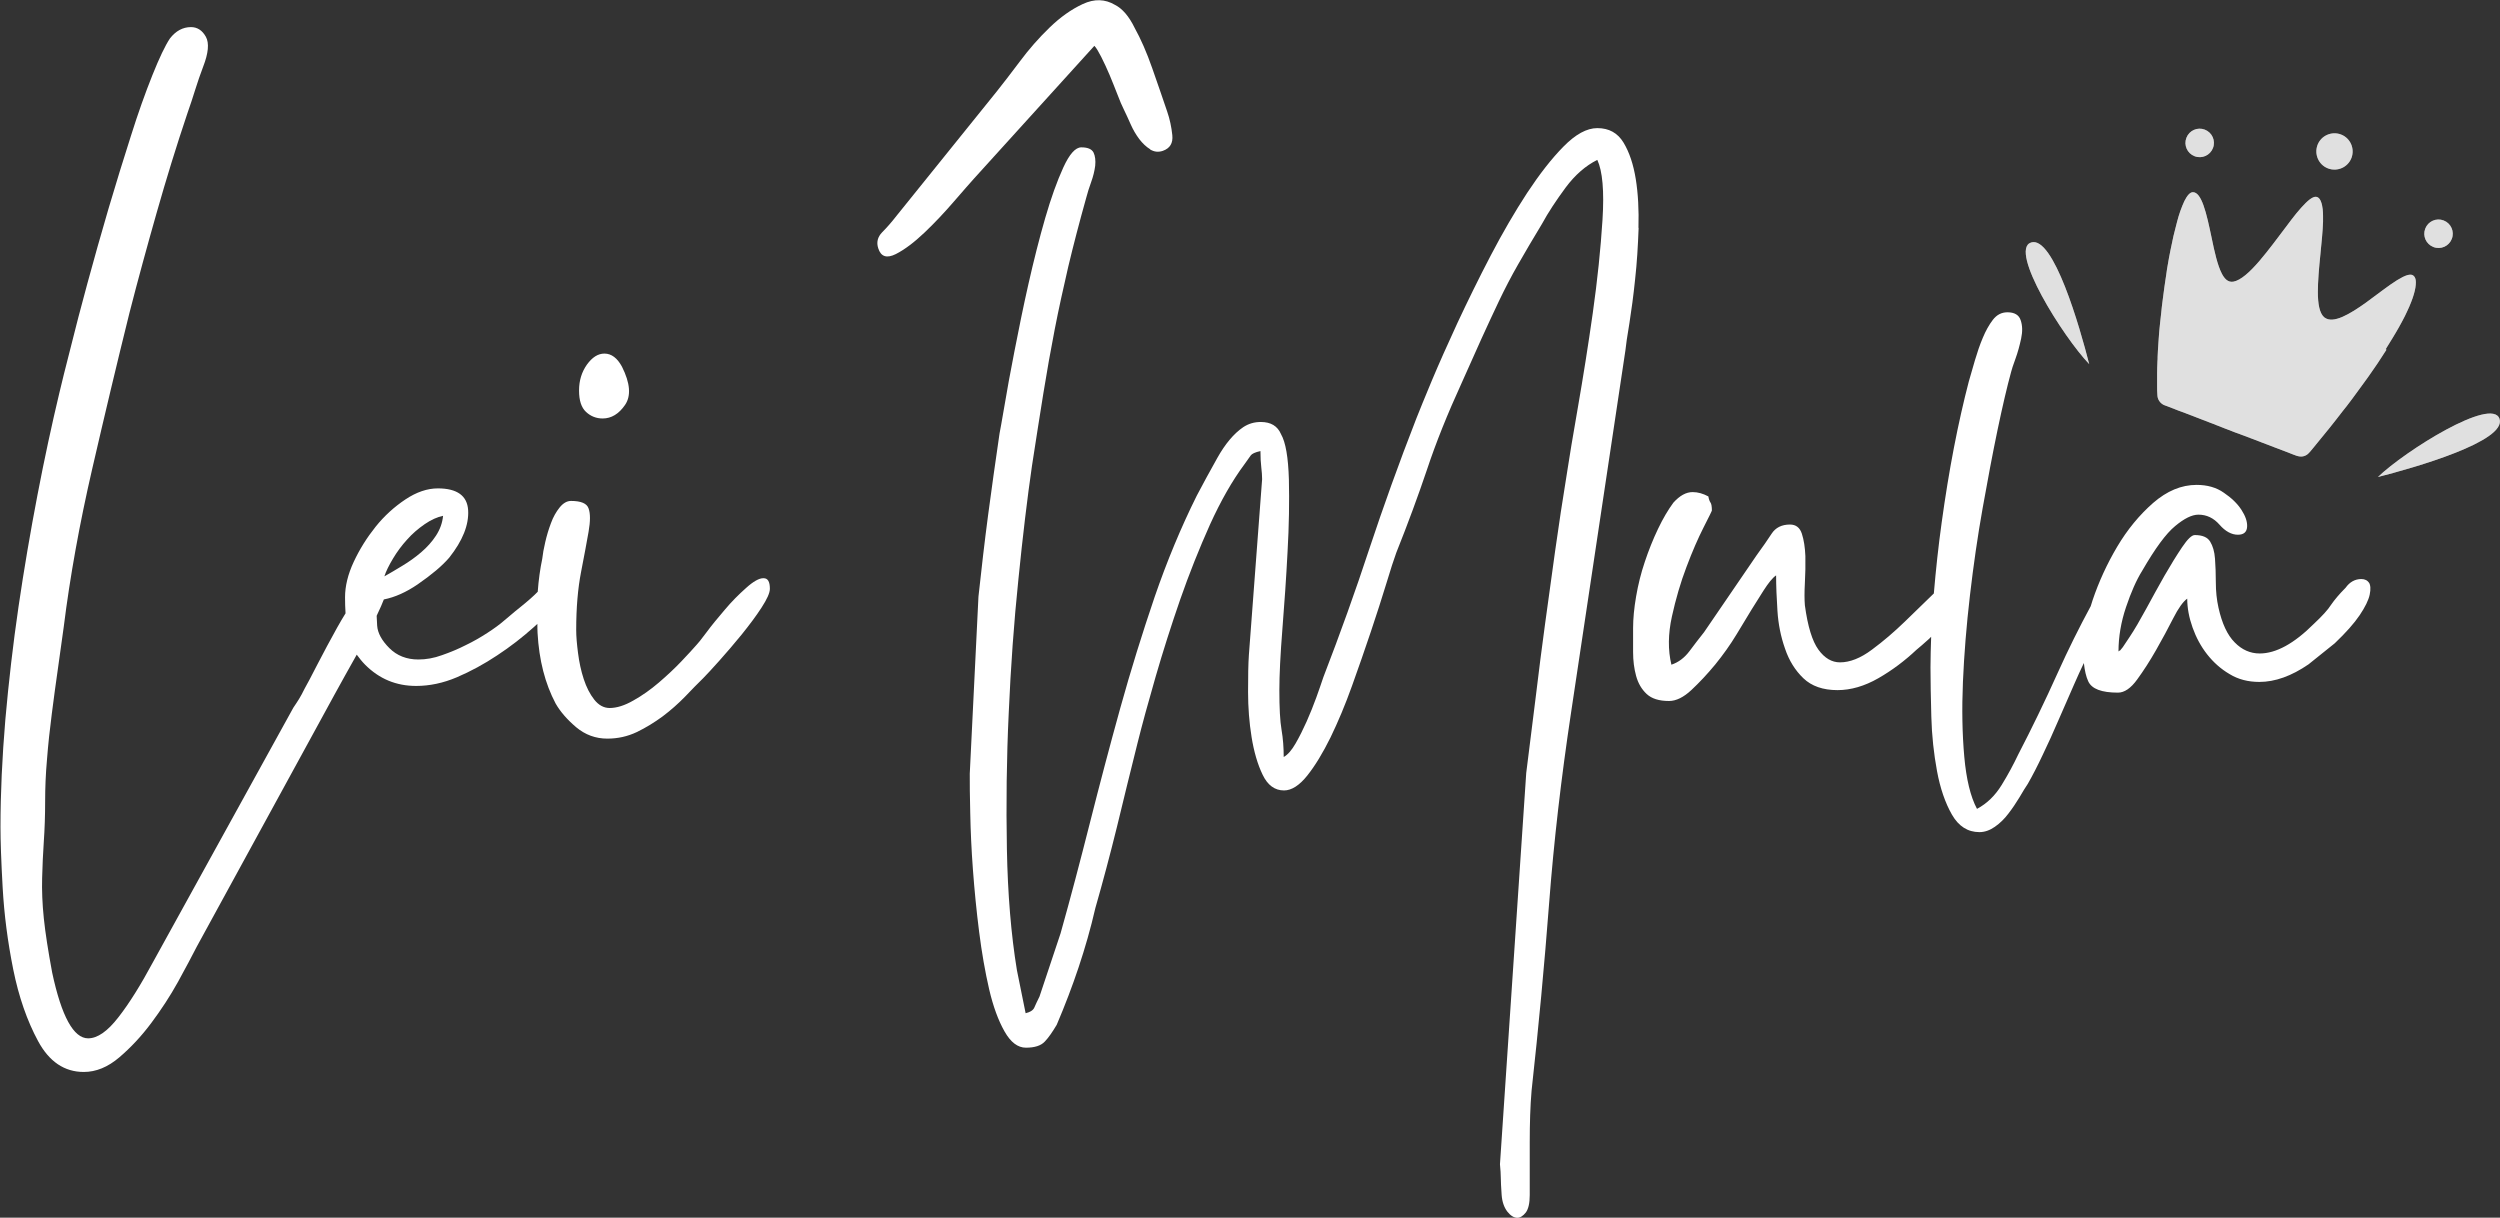 <?xml version="1.0" encoding="UTF-8"?> <svg xmlns="http://www.w3.org/2000/svg" id="Layer_2" data-name="Layer 2" viewBox="0 0 149.47 72.8"><rect x="0" y="0" width="149.47" height="72.8" fill="#333333" stroke="none"/><defs><style> .cls-1 { opacity: .61; } .cls-1, .cls-2 { fill: #fff; stroke-width: 0px; } </style></defs><g id="Layer_1-2" data-name="Layer 1"><g><g><path class="cls-2" d="m45.63,34.57c-.24,0-.59.19-1.02.58-.44.39-.87.82-1.28,1.31-.42.49-.79.94-1.1,1.36s-.51.66-.58.73c-.21.24-.52.58-.92,1-.4.42-.85.84-1.34,1.26-.49.42-1,.78-1.52,1.07-.52.3-1,.45-1.42.45-.35,0-.66-.17-.92-.5-.26-.33-.47-.74-.63-1.23-.16-.49-.27-1-.34-1.55-.07-.54-.11-1-.11-1.39,0-1.33.1-2.48.29-3.46.19-.98.34-1.78.45-2.41.11-.63.11-1.09,0-1.39-.1-.3-.45-.45-1.05-.45-.24,0-.47.13-.68.39s-.39.58-.52.94c-.14.37-.25.74-.34,1.13-.09.38-.15.72-.18,1-.13.62-.22,1.28-.27,1.97-.23.24-.59.56-1.09.96-.18.14-.32.26-.45.37-.12.1-.29.24-.5.42-.24.21-.57.45-.97.71-.4.26-.83.51-1.29.73-.45.23-.93.43-1.42.6-.49.18-.96.26-1.42.26-.7,0-1.28-.23-1.73-.68-.45-.45-.7-.9-.73-1.34-.01-.18-.02-.38-.03-.59.01-.02.02-.05.03-.07.18-.37.31-.68.4-.91.66-.13,1.33-.43,2.02-.9.84-.58,1.47-1.11,1.89-1.6.8-1.01,1.18-1.96,1.13-2.83-.05-.87-.66-1.31-1.81-1.31-.63,0-1.28.22-1.94.66-.66.44-1.26.98-1.78,1.63-.52.65-.96,1.35-1.31,2.1-.35.75-.52,1.46-.52,2.12,0,.33.01.65.03.96-.17.27-.33.55-.5.85-.42.75-.81,1.49-1.18,2.2-.37.72-.62,1.2-.76,1.44-.14.28-.25.49-.34.63-.09.14-.2.32-.34.52l-8.39,15.21c-.73,1.36-1.42,2.47-2.07,3.3-.65.84-1.25,1.26-1.81,1.26-.87,0-1.59-1.31-2.15-3.93-.24-1.29-.41-2.38-.5-3.25-.09-.87-.12-1.68-.1-2.41.02-.73.05-1.46.1-2.18.05-.72.08-1.53.08-2.44,0-.73.03-1.56.11-2.46.07-.91.17-1.83.29-2.75.12-.93.24-1.84.37-2.73.12-.89.24-1.7.34-2.44.38-3.04.95-6.19,1.7-9.44.75-3.25,1.49-6.36,2.23-9.34.52-2.03,1.07-4.03,1.63-6,.56-1.97,1.17-3.96,1.84-5.95.17-.49.33-.96.47-1.42.14-.45.3-.91.47-1.36.31-.8.37-1.4.16-1.78-.21-.38-.51-.58-.89-.58-.49,0-.91.23-1.26.68-.28.42-.63,1.15-1.05,2.2-.42,1.05-.85,2.25-1.28,3.62-.44,1.36-.88,2.81-1.34,4.35-.45,1.54-.87,3.02-1.26,4.46-.39,1.43-.73,2.74-1.02,3.91-.3,1.17-.52,2.05-.66,2.65-.45,1.89-.89,3.92-1.31,6.11-.42,2.19-.8,4.41-1.13,6.66-.33,2.26-.59,4.51-.79,6.77-.19,2.26-.29,4.4-.29,6.42,0,.8.04,2.01.13,3.62.09,1.61.3,3.23.63,4.88.33,1.64.83,3.08,1.49,4.3.66,1.22,1.57,1.84,2.73,1.84.73,0,1.44-.29,2.12-.87.68-.58,1.32-1.26,1.91-2.05.59-.79,1.13-1.61,1.6-2.46.47-.86.85-1.57,1.13-2.12l7.34-13.43c.17-.31.47-.86.89-1.63.42-.76.86-1.56,1.33-2.39.15.2.31.41.51.61.84.84,1.85,1.26,3.04,1.26.8,0,1.62-.17,2.44-.52.82-.35,1.63-.79,2.41-1.31.79-.52,1.51-1.08,2.18-1.68.08-.07.14-.13.22-.2,0,.18,0,.36.01.54.09,1.63.45,3.03,1.08,4.22.28.49.69.96,1.23,1.42.54.45,1.16.68,1.86.68.63,0,1.21-.13,1.76-.39.54-.26,1.06-.58,1.55-.94.49-.37.93-.76,1.34-1.18.4-.42.76-.79,1.08-1.1.21-.21.53-.56.97-1.05.44-.49.88-1.01,1.34-1.57.45-.56.85-1.09,1.18-1.6.33-.51.5-.88.5-1.13,0-.42-.12-.63-.37-.63Zm-22.13-1.18c.24-.4.52-.78.84-1.13.31-.35.66-.65,1.05-.92.38-.26.75-.43,1.1-.5-.04.42-.18.81-.42,1.18-.24.37-.54.7-.89,1-.35.3-.73.57-1.13.81-.4.24-.76.46-1.07.63.1-.31.28-.67.52-1.07Z"></path><path class="cls-2" d="m36.03,25.02c.52,0,.97-.27,1.34-.81.37-.54.31-1.3-.18-2.28-.28-.52-.63-.79-1.05-.79-.39,0-.73.22-1.05.66-.31.44-.47.95-.47,1.55s.14,1.02.42,1.28c.28.26.61.39,1,.39Z"></path><path class="cls-2" d="m97.96,13.62c.03-1.07-.02-2.04-.16-2.91-.14-.87-.38-1.6-.73-2.18-.35-.58-.87-.87-1.57-.87-.63,0-1.3.37-2.02,1.1-.72.73-1.44,1.66-2.18,2.78-.73,1.12-1.46,2.37-2.18,3.75-.72,1.38-1.37,2.71-1.97,3.99-.59,1.28-1.11,2.44-1.55,3.49-.44,1.05-.74,1.8-.92,2.25-1.05,2.69-1.98,5.29-2.81,7.79-.82,2.5-1.74,5.06-2.75,7.68-.11.32-.24.72-.42,1.21-.18.49-.37.97-.58,1.44-.21.47-.43.91-.66,1.31-.23.4-.46.67-.71.81,0-.56-.04-1.1-.13-1.63-.09-.52-.13-1.31-.13-2.36,0-.91.06-2.12.18-3.64.12-1.52.23-3.07.31-4.64.09-1.57.11-3.02.08-4.33-.04-1.31-.19-2.21-.47-2.7-.21-.49-.61-.73-1.21-.73-.39,0-.73.1-1.05.31-.56.38-1.08,1-1.55,1.84-.47.84-.88,1.59-1.23,2.26-.94,1.89-1.78,3.91-2.52,6.06-.73,2.15-1.42,4.36-2.05,6.63-.63,2.27-1.23,4.55-1.81,6.84-.58,2.29-1.16,4.5-1.76,6.63l-1.26,3.78c-.14.28-.24.5-.31.66-.07.16-.24.27-.52.34l-.52-2.57c-.35-2.13-.55-4.55-.6-7.24-.05-2.69-.02-5.41.11-8.15.12-2.74.31-5.41.58-8,.26-2.59.53-4.84.81-6.77.24-1.57.47-3.02.68-4.33.21-1.31.44-2.59.68-3.83.24-1.24.52-2.49.81-3.75.3-1.26.66-2.64,1.08-4.14.07-.28.17-.58.29-.92.12-.33.2-.66.24-.97.03-.32,0-.58-.1-.79-.11-.21-.35-.31-.73-.31-.35,0-.71.4-1.08,1.21-.37.81-.73,1.81-1.08,3.02-.35,1.21-.68,2.52-1,3.93s-.59,2.76-.84,4.04c-.25,1.28-.45,2.37-.6,3.28-.16.91-.25,1.45-.29,1.63-.24,1.64-.47,3.26-.68,4.85-.21,1.59-.4,3.23-.58,4.9l-.52,10.59c0,.56,0,1.35.03,2.39.02,1.03.07,2.15.16,3.36.09,1.21.21,2.44.37,3.7.16,1.26.36,2.4.6,3.44.24,1.03.55,1.87.92,2.52.37.65.79.97,1.28.97.52,0,.9-.12,1.13-.37.23-.24.46-.58.71-1,.49-1.15.93-2.3,1.31-3.44.38-1.14.72-2.32,1-3.54.45-1.57.88-3.19,1.29-4.85.4-1.66.81-3.33,1.23-5.01.28-1.12.64-2.44,1.08-3.96.44-1.52.93-3.06,1.47-4.62.54-1.55,1.14-3.05,1.78-4.48.65-1.43,1.34-2.64,2.07-3.62.17-.24.3-.42.37-.52.07-.1.26-.19.58-.26,0,.39.02.71.05.97.03.26.05.5.05.71l-.79,10.49c-.04.56-.05,1.3-.05,2.23s.07,1.83.21,2.7c.14.87.36,1.63.66,2.25.3.63.73.94,1.28.94.45,0,.92-.3,1.39-.89.47-.59.93-1.35,1.39-2.28.45-.93.88-1.95,1.28-3.07.4-1.12.78-2.2,1.13-3.25.35-1.05.66-2,.92-2.86.26-.86.46-1.48.6-1.86.7-1.75,1.31-3.41,1.84-4.98.52-1.57,1.22-3.32,2.1-5.24.42-.94.8-1.8,1.15-2.57.35-.77.7-1.52,1.05-2.26.35-.73.73-1.47,1.15-2.2.42-.73.89-1.54,1.42-2.41.38-.7.86-1.42,1.42-2.18.56-.75,1.19-1.3,1.89-1.65.31.66.42,1.86.31,3.59-.11,1.73-.3,3.58-.58,5.56-.28,1.98-.58,3.85-.89,5.64-.31,1.78-.52,3.04-.63,3.78-.28,1.71-.52,3.31-.73,4.8-.21,1.49-.41,2.94-.6,4.35-.19,1.42-.38,2.85-.55,4.3-.18,1.45-.37,3-.58,4.64l-1.57,23.39c.03.32.05.59.05.81s.02.57.05,1.02c.03.42.15.75.34,1,.19.24.39.37.6.37.17,0,.34-.11.5-.31.16-.21.24-.56.24-1.05v-3.15c0-1.12.03-2.15.11-3.09.42-3.81.77-7.55,1.05-11.22.28-3.67.72-7.47,1.31-11.38l3.25-21.66c.03-.31.11-.86.24-1.63.12-.77.24-1.64.34-2.62.11-.98.17-2,.21-3.07Z"></path><path class="cls-2" d="m141.65,34.86c-.1-.16-.26-.24-.47-.24-.38,0-.7.18-.94.52-.39.39-.67.73-.87,1.02-.19.3-.53.67-1.02,1.13-1.19,1.19-2.27,1.78-3.25,1.78-.56,0-1.06-.22-1.49-.66-.44-.44-.76-1.13-.97-2.07-.11-.49-.16-1-.16-1.52s-.02-1-.05-1.42c-.03-.42-.13-.76-.29-1.02-.16-.26-.46-.39-.92-.39-.18,0-.43.24-.76.73-.33.49-.68,1.06-1.05,1.7-.37.65-.73,1.31-1.1,1.99-.37.68-.69,1.23-.97,1.65l-.42.63c-.14.18-.2.24-.18.21.02-.03,0-.02-.08.05,0-.87.15-1.76.45-2.65.3-.89.62-1.62.97-2.18.77-1.33,1.42-2.22,1.97-2.67.54-.45,1-.68,1.39-.68.49,0,.91.2,1.26.6.35.4.72.6,1.1.6.35,0,.53-.16.55-.47.02-.31-.1-.65-.34-1.02-.24-.37-.59-.71-1.05-1.02-.45-.32-1-.47-1.63-.47-.91,0-1.77.36-2.6,1.08-.82.72-1.54,1.59-2.15,2.62-.61,1.03-1.1,2.1-1.47,3.2-.04.12-.07.23-.11.35-.68,1.26-1.34,2.58-1.97,3.98-.77,1.71-1.56,3.34-2.36,4.88-.28.59-.61,1.21-1,1.84-.39.63-.87,1.1-1.47,1.42-.39-.73-.64-1.78-.76-3.12-.12-1.35-.15-2.84-.08-4.48.07-1.64.21-3.36.42-5.17.21-1.8.46-3.54.76-5.22.3-1.68.59-3.23.89-4.67.3-1.43.57-2.59.81-3.46.03-.14.12-.4.26-.79.14-.38.25-.79.34-1.21.09-.42.08-.79-.03-1.1-.1-.31-.37-.47-.79-.47-.35,0-.64.15-.87.45-.23.3-.43.66-.6,1.07-.18.42-.33.87-.47,1.34-.14.47-.26.9-.37,1.28-.31,1.19-.61,2.51-.89,3.96-.28,1.45-.52,2.94-.73,4.46-.2,1.43-.35,2.85-.47,4.25-.52.51-1.1,1.07-1.73,1.68-.63.61-1.28,1.17-1.97,1.68-.68.51-1.32.76-1.91.76-.49,0-.92-.25-1.29-.76-.37-.51-.64-1.39-.81-2.65-.03-.35-.03-.79,0-1.34.03-.54.04-1.08.03-1.6-.02-.52-.09-.97-.21-1.34-.12-.37-.36-.55-.71-.55-.49,0-.86.18-1.1.55-.24.37-.54.8-.89,1.28l-3.15,4.61c-.28.35-.57.73-.87,1.13-.3.4-.66.67-1.08.81-.21-.87-.2-1.84.03-2.88.23-1.05.52-2.04.87-2.96.35-.93.69-1.71,1.02-2.36.33-.65.5-.99.5-1.02,0-.24-.03-.4-.08-.47-.05-.07-.1-.19-.13-.37-.31-.17-.63-.26-.94-.26-.39,0-.77.21-1.15.63-.31.42-.62.94-.92,1.57-.3.63-.56,1.28-.79,1.97-.23.68-.4,1.37-.52,2.07-.12.7-.18,1.33-.18,1.89v1.44c0,.51.06.98.18,1.42.12.44.33.8.63,1.08.3.28.74.42,1.34.42.42,0,.87-.22,1.34-.66.47-.44.94-.94,1.42-1.52.47-.58.9-1.18,1.28-1.81.38-.63.68-1.12.89-1.47.17-.28.41-.66.71-1.13.3-.47.55-.78.76-.92,0,.63.03,1.34.08,2.12.05.79.2,1.54.45,2.25.24.72.61,1.31,1.1,1.78.49.47,1.17.71,2.04.71.8,0,1.62-.24,2.44-.71.82-.47,1.58-1.04,2.28-1.7.17-.14.43-.36.76-.66.04-.04.08-.08.12-.12-.02.62-.04,1.24-.04,1.82,0,.84.02,1.83.05,2.96.03,1.14.15,2.22.34,3.25.19,1.03.49,1.9.89,2.6.4.7.95,1.05,1.65,1.05.31,0,.62-.11.92-.32.3-.21.57-.47.81-.79.24-.31.46-.64.66-.97.19-.33.36-.6.5-.81.28-.49.58-1.07.89-1.73.32-.66.63-1.35.94-2.07.31-.72.63-1.43.94-2.15.2-.46.39-.87.58-1.27.05.45.13.81.26,1.09.21.46.8.68,1.78.68.38,0,.77-.26,1.15-.79.38-.52.76-1.11,1.13-1.76.37-.65.71-1.28,1.02-1.89.31-.61.59-1,.84-1.18,0,.56.11,1.14.32,1.73.21.59.5,1.13.87,1.6.37.47.81.87,1.34,1.18.52.32,1.12.47,1.78.47.94,0,1.92-.35,2.94-1.05l1.57-1.26c.66-.63,1.16-1.19,1.49-1.68.33-.49.53-.9.6-1.23.07-.33.05-.58-.05-.73Z"></path></g><path class="cls-2" d="m68.76,8.92c-.23-.14-.45-.35-.65-.61-.2-.27-.37-.56-.51-.88-.14-.32-.28-.62-.42-.91-.1-.19-.22-.48-.37-.87-.15-.39-.31-.78-.47-1.17-.17-.39-.33-.75-.5-1.08-.17-.33-.3-.55-.41-.66l-7.19,7.93c-.24.27-.64.72-1.2,1.37-.56.65-1.14,1.27-1.76,1.86s-1.19,1.02-1.72,1.29c-.54.27-.89.16-1.05-.34-.12-.36-.04-.68.23-.96.28-.28.57-.61.88-1.01l5.98-7.42c.36-.45.82-1.05,1.37-1.78.55-.74,1.14-1.41,1.78-2.03.64-.62,1.3-1.09,1.99-1.41.69-.32,1.33-.3,1.92.05.44.22.84.68,1.18,1.38.36.65.72,1.46,1.05,2.41.34.96.63,1.82.89,2.58.16.46.26.94.31,1.42.05.48-.14.79-.57.94-.27.09-.51.06-.75-.08Z"></path><g><path class="cls-1" d="m142.64,20.87c.16-.25.31-.5.45-.73.13-.21.24-.41.35-.6.06-.11.12-.21.17-.31.12-.22.22-.42.31-.62.09-.19.17-.37.23-.53.07-.18.13-.34.17-.49.04-.14.07-.26.09-.38.02-.13.03-.24.03-.34,0-.2-.06-.33-.16-.4-.08-.06-.2-.06-.35-.02-.17.05-.38.16-.61.3-.53.33-1.2.86-1.86,1.34-.98.7-1.96,1.28-2.47.9-.01,0-.02-.02-.03-.02-.28-.24-.38-.8-.38-1.51,0-.66.07-1.45.15-2.23.07-.7.14-1.39.16-1.97,0-.13,0-.25,0-.36,0-.17-.01-.58-.13-.86-.08-.21-.23-.34-.46-.24-.26.11-.6.47-1,.95-.19.23-.39.5-.6.78-.52.69-1.09,1.46-1.63,2.09-.56.65-1.1,1.14-1.54,1.22-.34.06-.55-.21-.69-.48-.26-.5-.44-1.31-.61-2.14-.15-.71-.3-1.43-.49-1.95-.17-.47-.37-.78-.63-.78-.17,0-.34.19-.51.53-.08.17-.16.37-.24.59-.07.2-.14.42-.2.66-.07.26-.14.54-.21.83-.06.27-.12.55-.18.85-.06.3-.12.61-.17.92-.03.15-.05.3-.07.45-.04.27-.08.54-.12.81-.04.3-.08.6-.12.91-.03.21-.05.41-.07.62-.02.21-.05.42-.07.63-.02.17-.03.33-.05.5-.01.13-.02.26-.03.39-.01.15-.02.29-.03.44-.02.25-.03.49-.04.72,0,.09,0,.18-.01.27-.01.25-.02.49-.02.73,0,.25,0,.48,0,.71,0,.21,0,.42.02.62.02.22.15.41.34.52.03.02.06.03.09.04.2.08.4.15.6.23.15.06.3.12.45.17.29.11.57.22.86.33.28.11.55.21.83.32.11.04.22.08.33.13l.59.23c.11.04.23.09.34.13.15.06.3.12.46.17.03.01.06.02.1.04.2.08.41.16.61.23.23.09.45.17.68.26l.73.28c.37.14.75.28,1.12.43.25.1.49.18.75.04.1-.05.18-.14.26-.23.07-.08.13-.16.19-.23.32-.39.63-.77.93-1.14.28-.35.55-.69.8-1.02.09-.12.18-.23.27-.34.23-.3.44-.58.64-.86.12-.16.24-.32.35-.48.1-.14.2-.27.29-.4.12-.17.23-.33.34-.49.14-.2.27-.39.39-.58.12-.18.24-.36.35-.54Z"></path><path class="cls-1" d="m142.64,20.87c.16-.25.31-.5.45-.73.13-.21.24-.41.35-.6.06-.11.12-.21.17-.31.12-.22.22-.42.31-.62.09-.19.17-.37.23-.53.07-.18.13-.34.17-.49.04-.14.07-.26.09-.38.02-.13.03-.24.03-.34,0-.2-.06-.33-.16-.4-.08-.06-.2-.06-.35-.02-.17.05-.38.16-.61.3-.53.33-1.2.86-1.86,1.34-.98.7-1.96,1.28-2.47.9-.01,0-.02-.02-.03-.02-.28-.24-.38-.8-.38-1.51,0-.66.07-1.45.15-2.23.07-.7.14-1.39.16-1.97,0-.13,0-.25,0-.36,0-.17-.01-.58-.13-.86-.08-.21-.23-.34-.46-.24-.26.11-.6.47-1,.95-.19.23-.39.5-.6.78-.52.69-1.09,1.46-1.63,2.09-.56.65-1.1,1.14-1.54,1.22-.34.06-.55-.21-.69-.48-.26-.5-.44-1.31-.61-2.14-.15-.71-.3-1.43-.49-1.95-.17-.47-.37-.78-.63-.78-.17,0-.34.19-.51.53-.08.17-.16.37-.24.59-.07.2-.14.42-.2.66-.07.26-.14.54-.21.83-.06.27-.12.55-.18.85-.06.3-.12.61-.17.92-.03.15-.05.3-.07.45-.04.27-.08.54-.12.81-.04.3-.08.6-.12.91-.03.21-.05.41-.07.62-.02.21-.05.42-.07.63-.02.17-.03.33-.05.5-.01.13-.02.26-.03.39-.01.15-.02.29-.03.44-.02.25-.03.49-.04.72,0,.09,0,.18-.01.27-.01.25-.02.49-.02.73,0,.25,0,.48,0,.71,0,.21,0,.42.02.62.02.22.15.41.34.52.03.02.06.03.09.04.2.08.4.15.6.23.15.06.3.12.45.17.29.11.57.22.86.33.28.11.55.21.83.32.11.04.22.08.33.13l.59.23c.11.04.23.09.34.13.15.06.3.12.46.17.03.01.06.02.1.04.2.08.41.16.61.23.23.09.45.17.68.26l.73.28c.37.14.75.28,1.12.43.25.1.49.18.75.04.1-.05.18-.14.26-.23.07-.08.13-.16.19-.23.32-.39.63-.77.93-1.14.28-.35.55-.69.8-1.02.09-.12.18-.23.27-.34.23-.3.44-.58.64-.86.12-.16.24-.32.35-.48.1-.14.2-.27.29-.4.12-.17.23-.33.34-.49.14-.2.27-.39.39-.58.12-.18.24-.36.35-.54Z"></path><path class="cls-1" d="m139.19,10.07c.56.21,1.19-.07,1.4-.63s-.07-1.19-.63-1.4-1.19.07-1.4.63.07,1.19.63,1.4Z"></path><path class="cls-1" d="m139.19,10.07c.56.21,1.19-.07,1.4-.63s-.07-1.19-.63-1.4-1.19.07-1.4.63.07,1.19.63,1.4Z"></path><path class="cls-1" d="m145.49,14.77c.44.17.93-.05,1.1-.49.17-.44-.05-.93-.49-1.1-.44-.17-.93.05-1.1.49-.17.44.05.93.49,1.1Z"></path><path class="cls-1" d="m145.49,14.77c.44.17.93-.05,1.1-.49.17-.44-.05-.93-.49-1.1-.44-.17-.93.05-1.1.49-.17.44.05.93.49,1.1Z"></path><path class="cls-1" d="m131.21,9.34c.44.17.93-.05,1.1-.49s-.05-.93-.49-1.1c-.44-.17-.93.05-1.1.49-.17.44.05.93.49,1.1Z"></path><path class="cls-1" d="m131.21,9.34c.44.17.93-.05,1.1-.49s-.05-.93-.49-1.1c-.44-.17-.93.05-1.1.49-.17.44.05.93.49,1.1Z"></path><path class="cls-1" d="m121.43,14.5c-1.34.45,1.92,5.65,3.48,7.27-.56-2.2-2.14-7.72-3.48-7.27Z"></path><path class="cls-1" d="m121.43,14.5c-1.34.45,1.92,5.65,3.48,7.27-.56-2.2-2.14-7.72-3.48-7.27Z"></path><path class="cls-1" d="m149.44,25.04c-.45-1.34-5.65,1.92-7.27,3.48,2.2-.56,7.72-2.14,7.27-3.48Z"></path><path class="cls-1" d="m149.44,25.04c-.45-1.34-5.65,1.92-7.27,3.48,2.2-.56,7.72-2.14,7.27-3.48Z"></path></g></g></g></svg> 